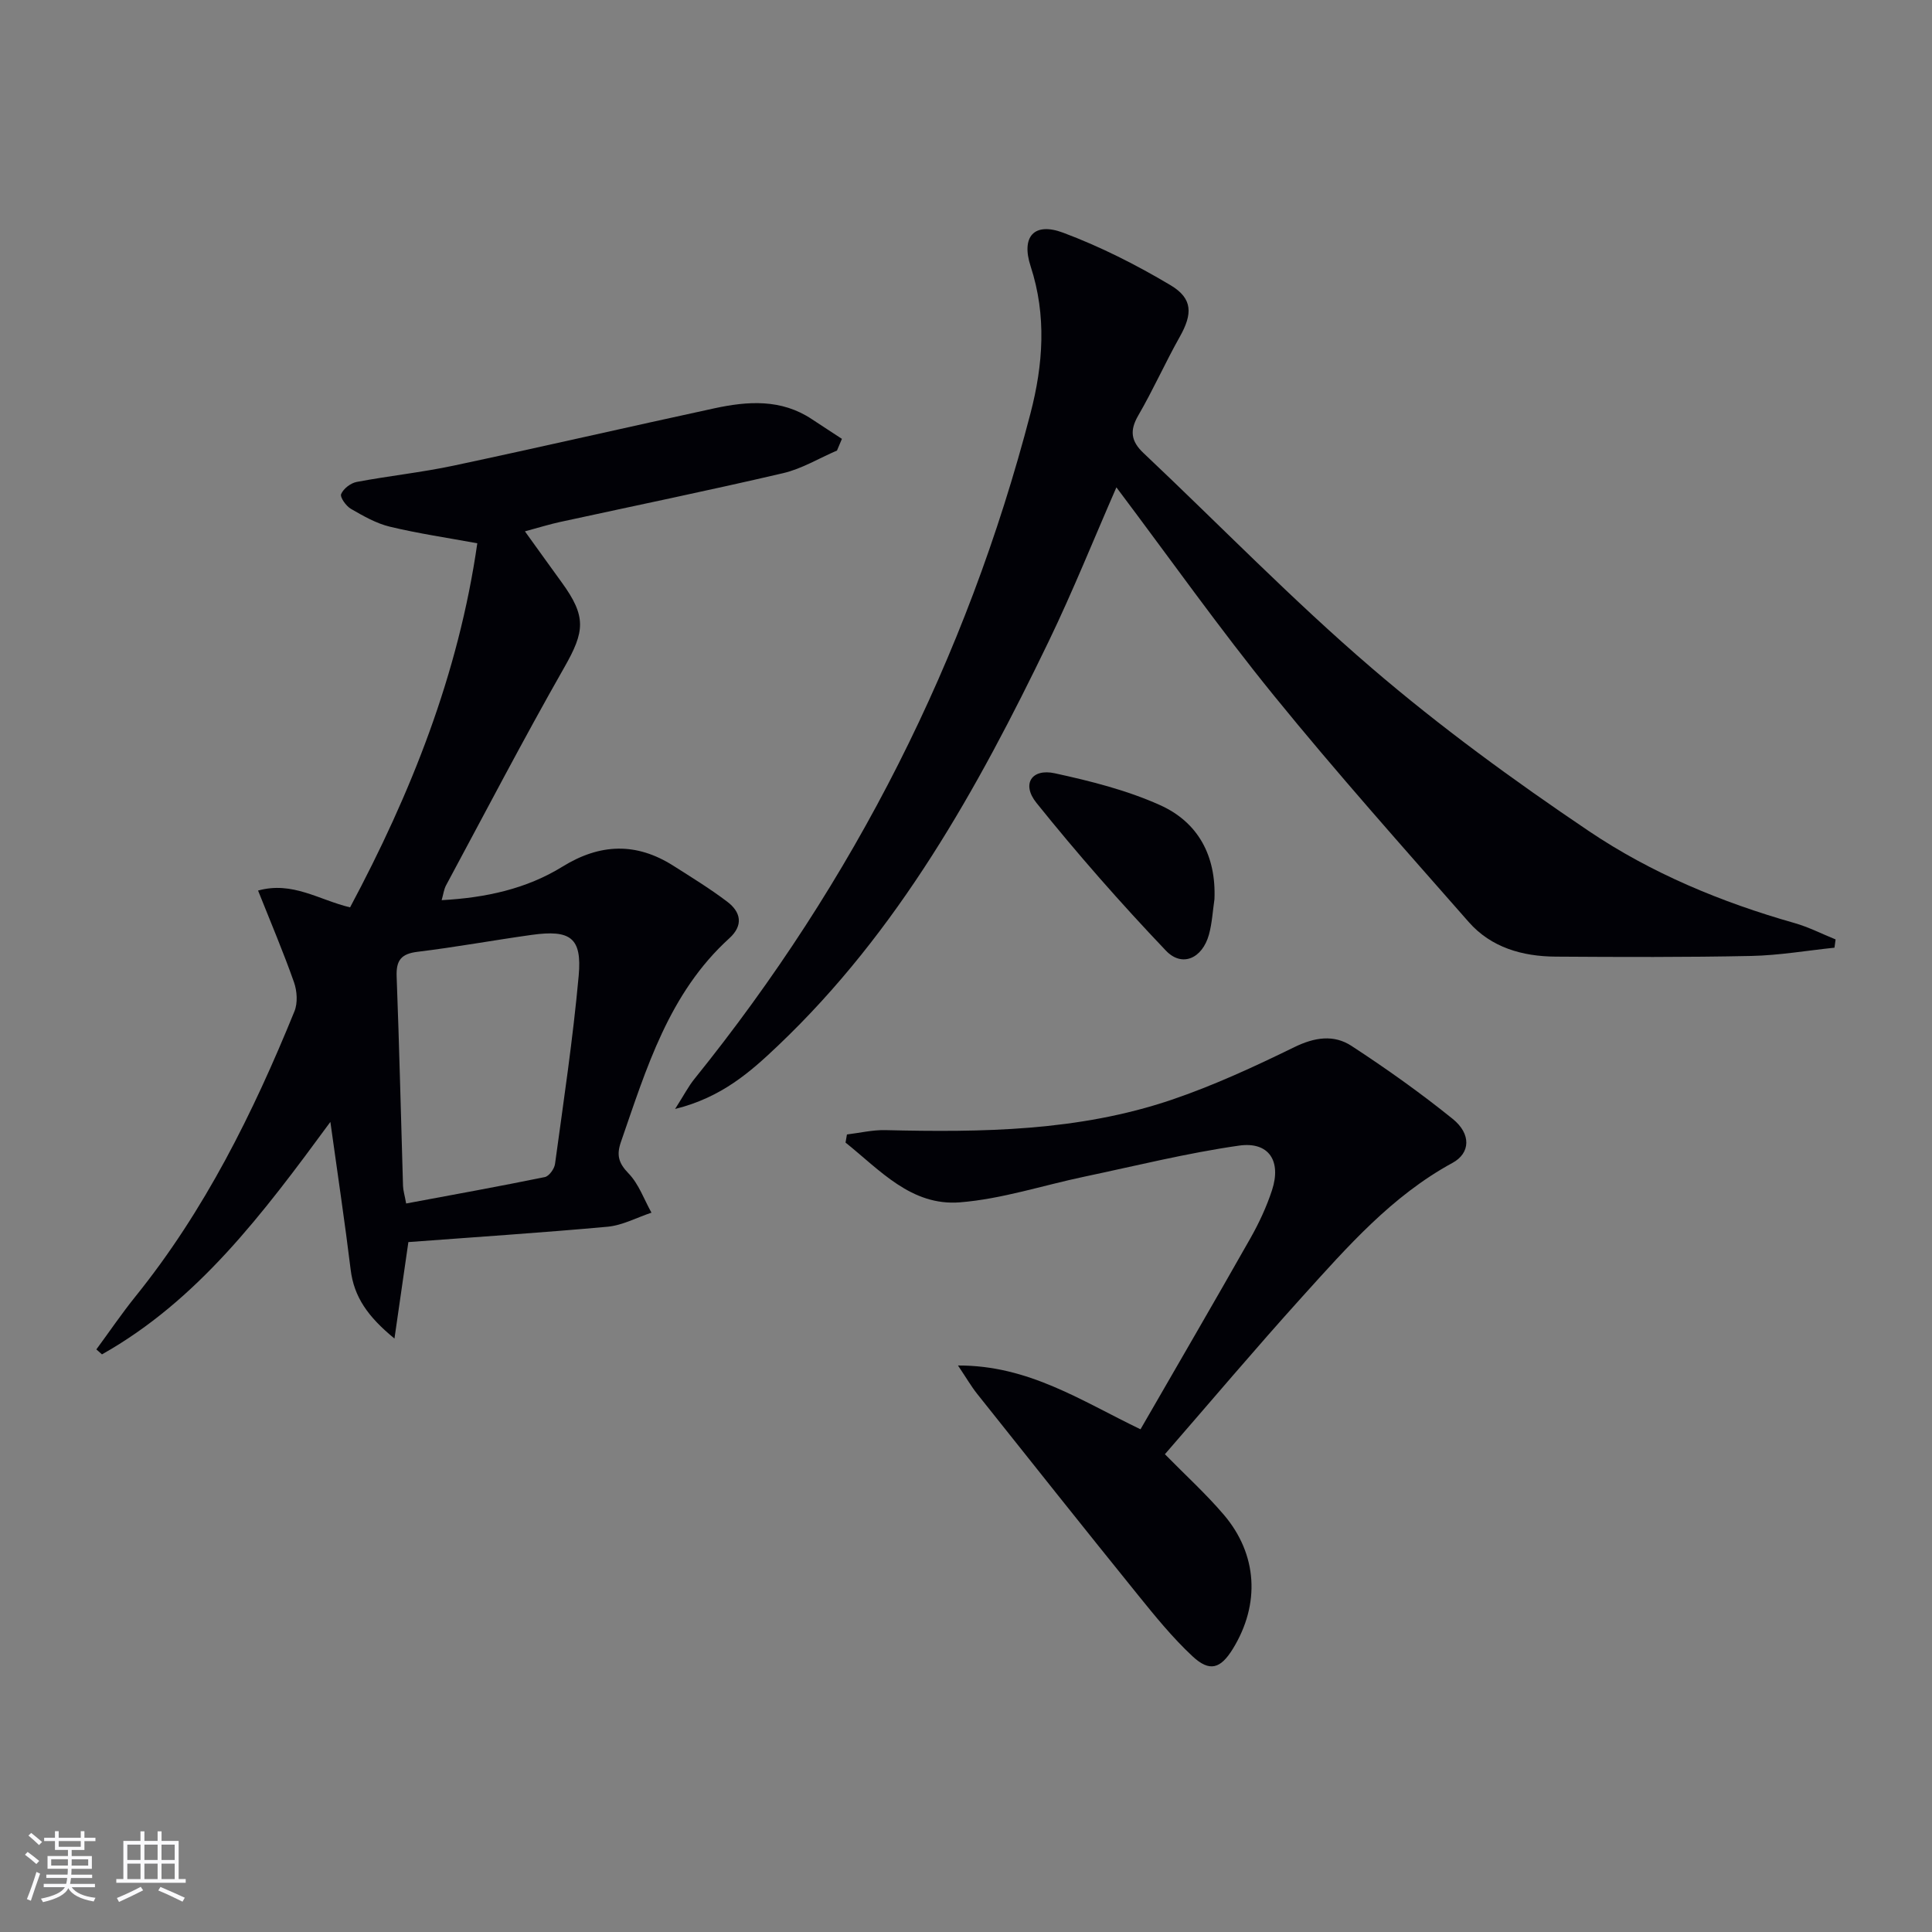 <svg enable-background="new 0 0 400 400" viewBox="0 0 400 400" xmlns="http://www.w3.org/2000/svg"><rect x="0" y="0" width="400" height="400" fill="#808080" stroke="none"/><g fill="#010106"><path d="m84.55 257.16c-.99 6.85-1.85 12.8-2.88 19.97-5.51-4.52-8.38-8.6-9.07-14.26-1.18-9.68-2.64-19.33-4.2-30.59-14.11 19.22-27.51 36.99-47.29 48.13-.39-.34-.77-.69-1.16-1.03 2.7-3.67 5.26-7.44 8.12-10.99 14.34-17.79 24.34-38 32.89-59 .71-1.74.55-4.22-.1-6.05-2.19-6.22-4.78-12.3-7.43-18.96 7.14-1.98 12.6 1.94 19.05 3.48 12.6-23.61 22.44-48.24 26.34-75.38-6.14-1.13-12.18-2.01-18.09-3.43-2.83-.68-5.52-2.22-8.08-3.7-1-.58-2.3-2.41-2.02-3.06.47-1.12 1.98-2.28 3.22-2.51 6.67-1.26 13.46-1.97 20.09-3.38 18.01-3.83 35.95-7.97 53.95-11.86 6.94-1.5 13.87-1.98 20.22 2.26 2.06 1.37 4.13 2.7 6.2 4.06-.34.81-.68 1.62-1.02 2.42-3.71 1.59-7.28 3.78-11.14 4.68-15.33 3.58-30.76 6.75-46.15 10.1-2.22.48-4.39 1.16-7.32 1.95 2.83 3.92 5.21 7.26 7.62 10.57 5.15 7.09 4.78 10.14.53 17.6-8.47 14.87-16.38 30.06-24.49 45.14-.43.81-.54 1.79-.9 3.05 9.16-.5 17.56-2.34 25.01-6.94 7.78-4.81 15.28-5.06 22.95-.19 3.78 2.4 7.61 4.75 11.17 7.45 2.81 2.13 3.4 4.86.44 7.56-12.54 11.38-17.17 26.95-22.46 42.2-.94 2.72-.48 4.36 1.59 6.5 2.12 2.19 3.2 5.37 4.74 8.12-3.02 1-5.98 2.62-9.07 2.91-13.71 1.25-27.45 2.14-41.26 3.18zm-.46-7.99c9.9-1.85 19.33-3.55 28.71-5.47.88-.18 1.97-1.7 2.11-2.71 1.77-12.97 3.72-25.94 4.9-38.97.71-7.88-1.69-9.58-9.74-8.46-7.88 1.1-15.72 2.54-23.62 3.5-3.38.41-4.45 1.75-4.33 5.09.55 14.45.88 28.92 1.32 43.37.03.96.34 1.92.65 3.65z"/><path d="m379.81 196.21c-5.75.6-11.49 1.59-17.25 1.71-13.48.28-26.97.23-40.46.14-6.87-.04-13.37-1.87-18.02-7.17-13.6-15.48-27.33-30.88-40.32-46.86-11.3-13.91-21.67-28.58-32.62-43.13-4.7 10.75-9.01 21.51-14.04 31.93-14.72 30.5-31.09 59.97-56.01 83.65-5.71 5.43-11.67 10.73-21.32 13.12 1.85-2.89 2.77-4.7 4.02-6.24 33.04-40.96 56.31-86.86 69.56-137.78 2.62-10.06 3.37-20.23.03-30.45-2-6.13.71-9.2 6.71-6.96 7.71 2.88 15.18 6.66 22.26 10.88 4.66 2.78 4.55 5.99 1.91 10.68-3.01 5.35-5.51 10.98-8.59 16.28-1.82 3.13-1.52 5.34 1.08 7.79 15.72 14.84 30.81 30.41 47.2 44.47 14.21 12.2 29.46 23.32 45.01 33.8 12.94 8.72 27.44 14.74 42.55 19.03 2.93.83 5.69 2.25 8.53 3.4-.07.57-.15 1.14-.23 1.71z"/><path d="m241.18 301.08c4.31 4.39 8.51 8.21 12.17 12.5 7.03 8.23 7.58 18.53 1.92 27.76-2.55 4.16-4.81 4.9-8.38 1.57-4.11-3.83-7.7-8.25-11.24-12.63-11.19-13.84-22.26-27.78-33.35-41.71-1.2-1.51-2.18-3.21-3.96-5.86 14.61-.05 25.44 7.27 37.79 13.21 7.57-13.14 15.24-26.29 22.74-39.53 1.79-3.16 3.36-6.53 4.49-9.98 1.97-6.05-.66-10.11-6.85-9.22-10.78 1.54-21.39 4.19-32.07 6.44-8.56 1.8-17.03 4.61-25.68 5.3-10.11.81-16.62-6.72-23.7-12.37.1-.56.19-1.12.29-1.68 2.65-.32 5.3-.96 7.94-.9 20.01.48 39.99.24 59.18-6.25 8.75-2.96 17.22-6.88 25.53-10.94 4.18-2.04 8.15-2.64 11.81-.25 7.21 4.71 14.26 9.71 20.96 15.12 3.85 3.11 3.67 7.08-.04 9.1-12.57 6.84-21.78 17.39-31.14 27.74-9.69 10.73-19.01 21.77-28.41 32.58z"/><path d="m251.44 186.17c-.36 2.45-.49 4.96-1.14 7.33-1.37 4.93-5.56 6.85-8.93 3.3-9.34-9.81-18.31-20.02-26.79-30.58-3.14-3.91-.96-7.17 3.81-6.12 7.39 1.61 14.88 3.49 21.74 6.57 7.94 3.55 11.68 10.52 11.31 19.5z"/></g><path d="m5.17 384 .55-.58c.85.61 1.65 1.24 2.4 1.87l-.59.64c-.83-.73-1.62-1.38-2.36-1.93m1.22 9.53-.82-.34c.71-1.76 1.37-3.64 1.98-5.63.24.13.5.25.76.36-.6 1.67-1.24 3.54-1.92 5.61m-.5-13.5.57-.54c.56.44 1.31 1.06 2.26 1.87l-.64.64c-.68-.66-1.41-1.32-2.19-1.97m3.25.46h2.24v-1.36h.77v1.36h4.57v-1.36h.76v1.36h2.28v.69h-2.28v1.84h-2.64v1.26h4.18v2.64h-4.21c0 .45-.02.86-.05 1.21h4.32v.69h-4.38c-.04.34-.1.75-.19 1.22h5.15v.69h-4.82c.87 1.19 2.51 1.92 4.93 2.19-.17.32-.3.57-.37.76-2.77-.49-4.52-1.41-5.26-2.76-.56 1.26-2.3 2.23-5.24 2.9-.12-.24-.26-.48-.43-.72 2.73-.55 4.38-1.34 4.96-2.38h-4.38v-.69h4.65c.1-.38.17-.79.21-1.22h-4.32v-.69h4.4c.03-.34.05-.75.05-1.21h-4.2v-2.64h4.23v-1.26h-2.69v-1.84h-2.24zm1.46 4.46v1.29h3.45c.01-.4.02-.57.01-.53v-.32-.45h-3.46zm1.55-2.59h4.57v-1.19h-4.57zm6.11 2.59h-3.42v.77c-.01.19-.01.37-.02.53h3.44z" fill="#fafafc"/><path d="m32.63 379.16h.82v1.98h3.54v7.89h1.46v.78h-14.37v-.78h1.46v-7.89h3.54v-1.98h.82v1.98h2.73zm-3.49 11.48.5.73c-1.61.82-3.28 1.63-5 2.41-.13-.27-.28-.55-.44-.82 1.75-.72 3.4-1.49 4.94-2.32m-2.78-5.55h2.73v-3.18h-2.73zm0 3.95h2.73v-3.2h-2.73zm3.54-3.95h2.73v-3.18h-2.73zm0 3.95h2.73v-3.2h-2.73zm7.89 4.68c-1.84-.92-3.51-1.7-5.02-2.32l.45-.73c1.89.8 3.57 1.55 5.04 2.23zm-1.62-11.81h-2.73v3.18h2.73zm-2.73 7.13h2.73v-3.2h-2.73z" fill="#fafafc"/></svg>
